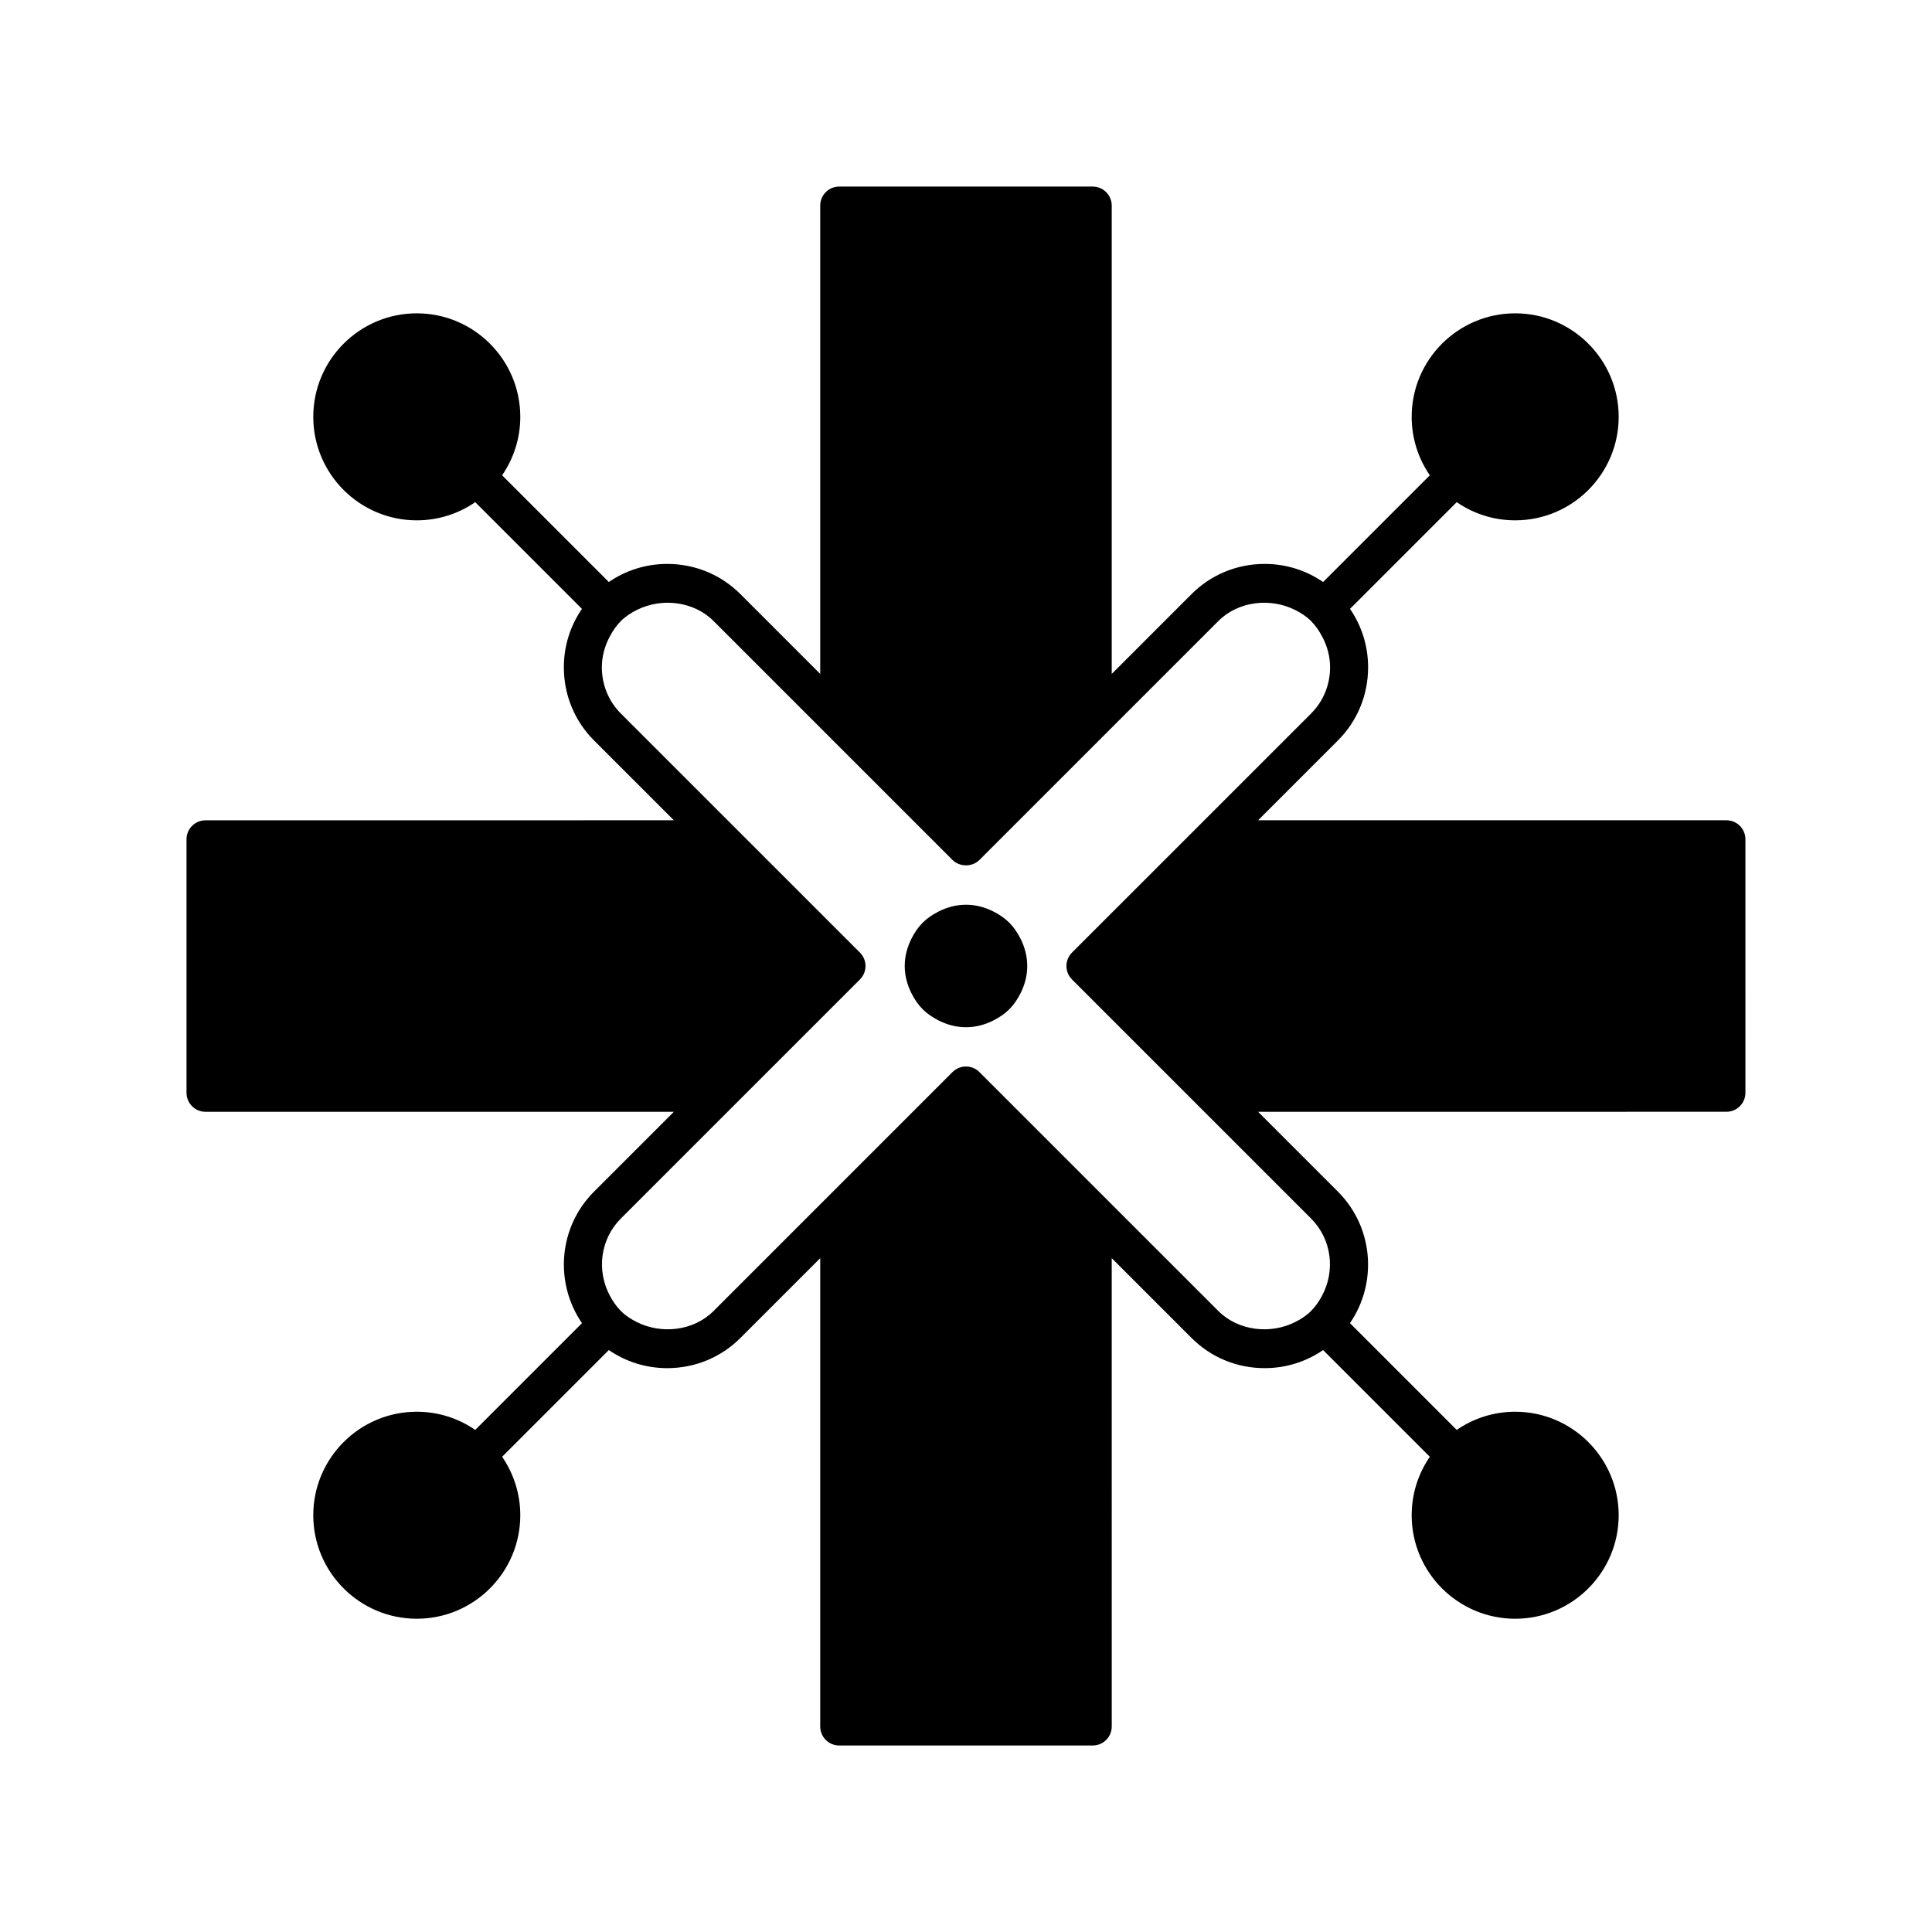 <?xml version="1.0" encoding="UTF-8"?>
<!-- Uploaded to: SVG Repo, www.svgrepo.com, Generator: SVG Repo Mixer Tools -->
<svg fill="#000000" width="800px" height="800px" version="1.1" viewBox="144 144 512 512" xmlns="http://www.w3.org/2000/svg">
 <g>
  <path d="m601.52 361.38h-124.11l21.148-21.145c5.164-5.164 8.004-12.051 8.004-19.395 0-5.625-1.691-10.965-4.793-15.484l28.277-28.277c4.41 3.031 9.746 4.816 15.492 4.816 15.125 0 27.43-12.305 27.43-27.43s-12.305-27.43-27.43-27.43-27.43 12.305-27.43 27.43c0 5.746 1.781 11.078 4.812 15.492l-28.281 28.281c-4.519-3.102-9.859-4.793-15.48-4.793-7.344 0-14.238 2.844-19.398 8.008l-21.141 21.141v-124.11c0-2.781-2.254-5.039-5.039-5.039h-67.176c-2.785 0-5.039 2.254-5.039 5.039v124.11l-21.141-21.141c-5.16-5.164-12.055-8.008-19.398-8.008-5.621 0-10.961 1.695-15.48 4.793l-28.281-28.281c3.031-4.41 4.816-9.746 4.816-15.492 0-15.125-12.305-27.43-27.43-27.43s-27.43 12.305-27.43 27.43 12.305 27.43 27.43 27.43c5.746 0 11.078-1.781 15.492-4.816l28.277 28.277c-3.102 4.519-4.793 9.859-4.793 15.484 0 7.344 2.84 14.23 8.004 19.395l21.148 21.145-124.11 0.008c-2.785 0-5.039 2.254-5.039 5.039v67.172c0 2.781 2.254 5.039 5.039 5.039h124.11l-21.148 21.145c-9.477 9.473-10.516 24.195-3.199 34.867l-28.289 28.289c-4.41-3.031-9.746-4.816-15.492-4.816-15.125 0-27.43 12.305-27.43 27.43s12.305 27.43 27.43 27.43 27.43-12.305 27.43-27.43c0-5.746-1.781-11.078-4.816-15.492l28.281-28.281c4.519 3.102 9.859 4.793 15.48 4.793 7.344 0 14.238-2.844 19.398-8.008l21.141-21.141v124.11c0 2.781 2.254 5.039 5.039 5.039h67.18c2.785 0 5.039-2.254 5.039-5.039l-0.004-124.11 21.141 21.141c5.16 5.164 12.055 8.008 19.398 8.008 5.621 0 10.961-1.695 15.48-4.793l28.281 28.281c-3.031 4.41-4.812 9.746-4.812 15.492 0 15.125 12.305 27.43 27.43 27.43s27.43-12.305 27.43-27.43-12.305-27.43-27.43-27.43c-5.746 0-11.078 1.781-15.492 4.816l-28.289-28.289c7.316-10.676 6.273-25.395-3.203-34.867l-21.148-21.145 124.11-0.008c2.785 0 5.039-2.254 5.039-5.039l-0.004-67.176c0-2.781-2.25-5.035-5.035-5.035zm-110.09 105.52c5.519 5.519 6.457 13.832 2.973 20.391-0.789 1.48-1.727 2.902-2.973 4.148-1.234 1.234-2.68 2.156-4.203 2.922-6.531 3.289-15.055 2.363-20.344-2.922l-63.332-63.332c-0.945-0.945-2.223-1.477-3.562-1.477s-2.617 0.531-3.562 1.477l-63.332 63.332c-5.285 5.285-13.812 6.211-20.34 2.922-1.523-0.766-2.969-1.688-4.203-2.922-1.246-1.246-2.184-2.668-2.973-4.148-3.484-6.559-2.547-14.871 2.973-20.391l28.273-28.27 10.078-10.078 14.465-14.461 10.523-10.523c0.945-0.945 1.477-2.227 1.477-3.562s-0.531-2.617-1.477-3.562l-10.523-10.523-14.465-14.461-10.078-10.078-28.273-28.27c-3.262-3.258-5.055-7.617-5.055-12.27 0-2.898 0.77-5.644 2.082-8.121 0.793-1.5 1.742-2.922 2.973-4.148 1.234-1.234 2.68-2.156 4.203-2.922 6.531-3.289 15.055-2.363 20.34 2.922l63.332 63.332c1.891 1.891 5.234 1.891 7.125 0l63.332-63.332c5.285-5.285 13.812-6.211 20.344-2.922 1.523 0.766 2.969 1.688 4.203 2.922 1.23 1.23 2.176 2.652 2.973 4.148 1.312 2.477 2.082 5.223 2.082 8.121 0 4.652-1.789 9.012-5.055 12.27l-28.273 28.27-10.078 10.078-14.465 14.461-10.523 10.523c-0.945 0.945-1.477 2.227-1.477 3.562s0.531 2.617 1.477 3.562l10.523 10.523 14.465 14.461 10.078 10.078z"/>
  <path d="m411.47 388.52c-1.207-1.207-2.641-2.168-4.176-2.945-2.203-1.121-4.66-1.812-7.297-1.812s-5.094 0.691-7.297 1.812c-1.535 0.781-2.969 1.738-4.176 2.945-1.207 1.207-2.168 2.641-2.949 4.176-1.121 2.203-1.812 4.66-1.812 7.297 0 2.637 0.691 5.094 1.812 7.297 0.781 1.535 1.742 2.969 2.949 4.176 1.207 1.207 2.641 2.168 4.176 2.945 2.203 1.125 4.656 1.816 7.297 1.816 2.637 0 5.094-0.691 7.297-1.812 1.535-0.781 2.969-1.738 4.176-2.945 1.207-1.207 2.168-2.641 2.949-4.176 1.121-2.203 1.812-4.66 1.812-7.297s-0.691-5.094-1.812-7.297c-0.781-1.539-1.742-2.973-2.949-4.18z"/>
 </g>
</svg>